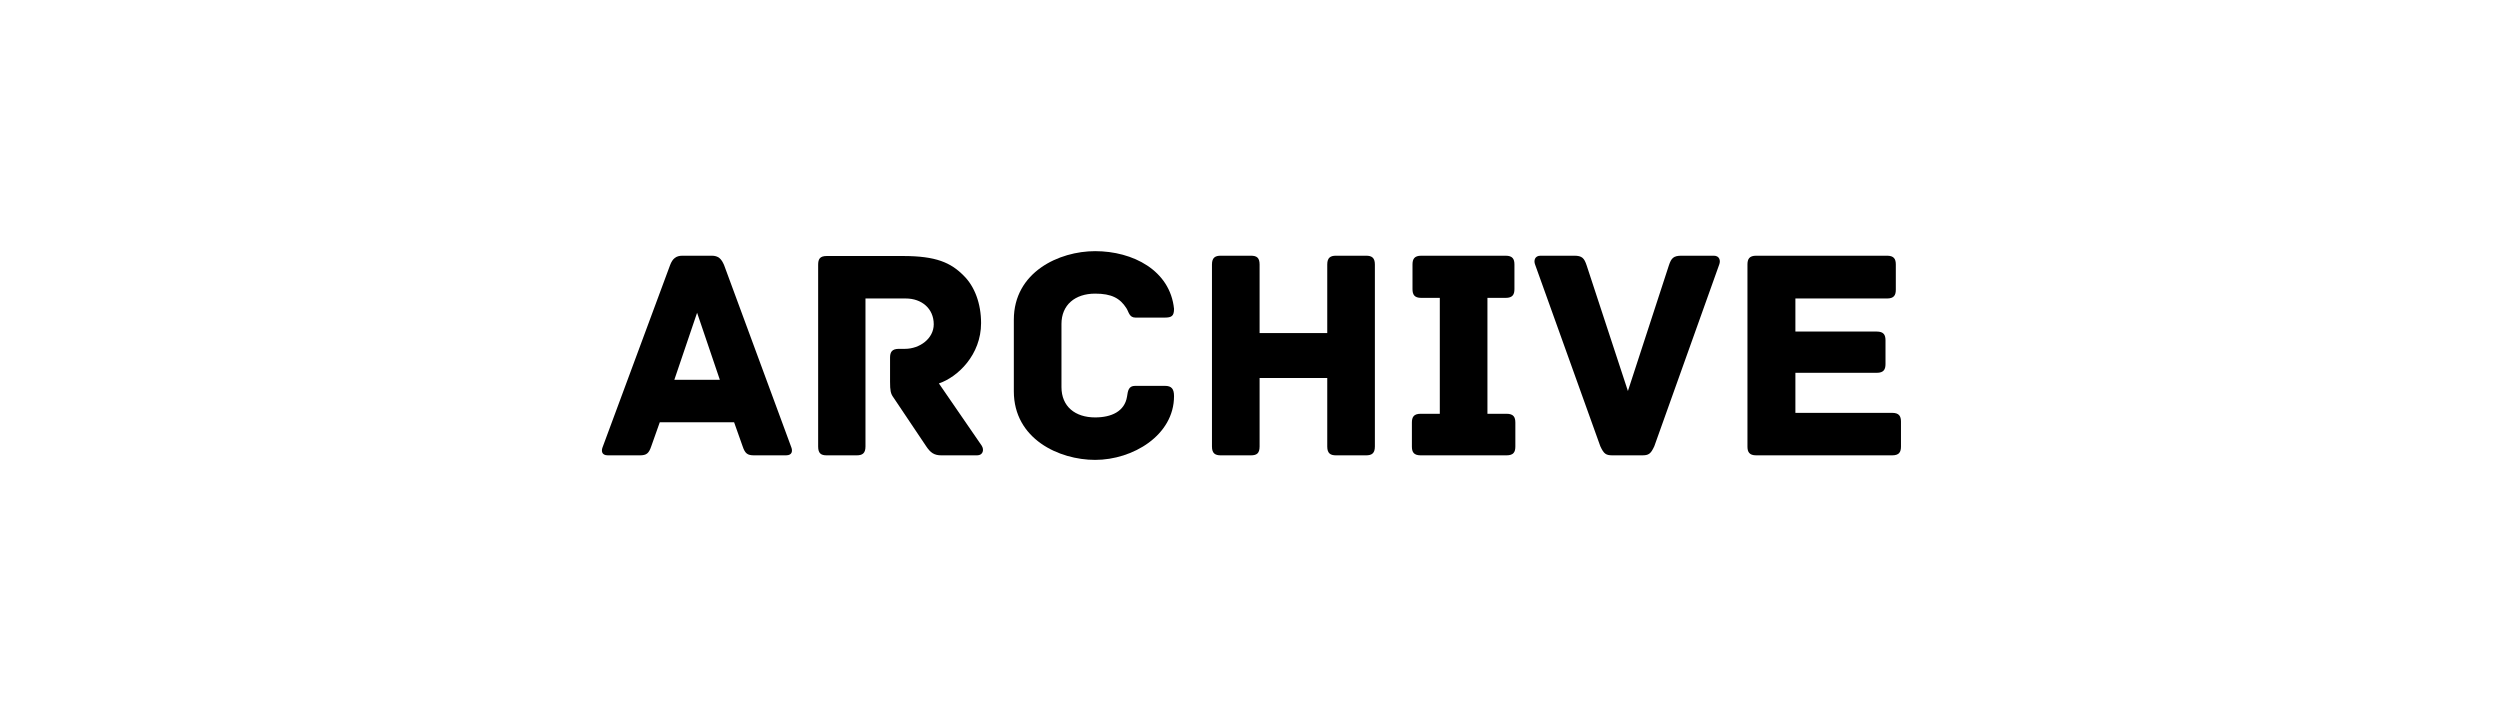 <?xml version="1.0" encoding="utf-8"?><svg enable-background="new 0 0 412 116" viewBox="0 0 412 116" xmlns="http://www.w3.org/2000/svg"><path d="m129.53 75.04h-5.25c-1.1 0-1.5-.3-1.9-1.5l-1.4-3.95h-12.25l-1.4 3.95c-.4 1.2-.8 1.5-1.9 1.5h-5.25c-1.1 0-1.1-.8-.85-1.4l11.1-29.95c.4-1.05.95-1.55 2.05-1.55h4.8c1.1 0 1.6.5 2.05 1.55l11.05 29.95c.25.6.25 1.4-.85 1.4zm-14.65-23.5-3.75 11.05h7.5z"/><path d="m161.03 75.04h-5.9c-1.2 0-1.8-.45-2.5-1.5l-5.4-8.05c-.45-.6-.55-1.15-.55-2.55v-4c0-.9.3-1.45 1.45-1.45h1c2.45 0 4.75-1.7 4.75-4.05 0-2.6-2-4.25-4.6-4.25h-6.65v24.4c0 1.15-.55 1.45-1.45 1.45h-4.95c-.9 0-1.4-.3-1.4-1.45v-29.95c0-.9.25-1.45 1.4-1.45h12.6c5.45 0 7.85 1.1 9.95 3.2 1.85 1.8 2.9 4.65 2.9 7.85 0 5.25-3.85 8.9-6.95 9.95l7.05 10.25c.45.7.2 1.6-.75 1.6z"/><path d="m180.48 75.79c-5.95 0-13.4-3.45-13.4-11.3v-11.8c0-7.85 7.45-11.3 13.4-11.3 6.2 0 12.35 3.15 13 9.5 0 1.2-.4 1.45-1.55 1.45h-4.8c-1.05 0-1.1-.95-1.5-1.55-1.05-1.65-2.45-2.4-5.15-2.4-3.3 0-5.55 1.85-5.55 5v10.4c0 3.2 2.25 5 5.55 5 2.7 0 4.85-1 5.25-3.4.15-1 .25-1.8 1.35-1.8h4.9c1.1 0 1.5.5 1.5 1.7 0 6.45-6.8 10.5-13 10.5z"/><path d="m226.58 43.59v30c0 1.15-.55 1.45-1.45 1.45h-4.95c-.9 0-1.45-.3-1.45-1.45v-11.3h-11.15v11.3c0 1.15-.5 1.45-1.45 1.45h-4.95c-.9 0-1.45-.3-1.45-1.45v-30c0-1.15.55-1.45 1.45-1.45h4.95c.95 0 1.45.3 1.45 1.45v11.3h11.15v-11.3c0-1.15.55-1.45 1.45-1.45h4.95c.9 0 1.45.3 1.45 1.45z"/><path d="m249.73 69.64v3.95c0 .9-.3 1.45-1.45 1.45h-14.15c-1.15 0-1.45-.55-1.45-1.45v-3.95c0-.9.3-1.45 1.45-1.45h3.15v-19.1h-3.05c-1.15 0-1.45-.55-1.45-1.45v-4.05c0-.9.3-1.45 1.45-1.45h13.9c1.15 0 1.45.55 1.45 1.45v4.05c0 .9-.3 1.45-1.45 1.45h-3v19.1h3.15c1.15 0 1.45.55 1.45 1.45z"/><path d="m283.33 43.59-10.7 29.95c-.6 1.3-.95 1.5-2.05 1.5h-4.8c-1.1 0-1.45-.2-2.05-1.5l-10.75-29.95c-.25-.65-.05-1.45.9-1.45h5.55c1.3 0 1.65.4 2.05 1.6l6.8 20.7 6.75-20.7c.4-1.2.75-1.6 2.1-1.6h5.3c.95 0 1.15.8.9 1.45z"/><path d="m313.28 69.49v4.1c0 .9-.3 1.45-1.45 1.45h-22.4c-1.15 0-1.45-.55-1.45-1.45v-30c0-.9.3-1.45 1.45-1.45h21.55c1.15 0 1.45.55 1.45 1.45v4.15c0 .9-.3 1.45-1.45 1.45h-15.1v5.45h13.4c1.15 0 1.45.55 1.45 1.45v3.9c0 .9-.3 1.45-1.45 1.45h-13.4v6.6h15.95c1.14 0 1.45.55 1.45 1.45z"/></svg>
